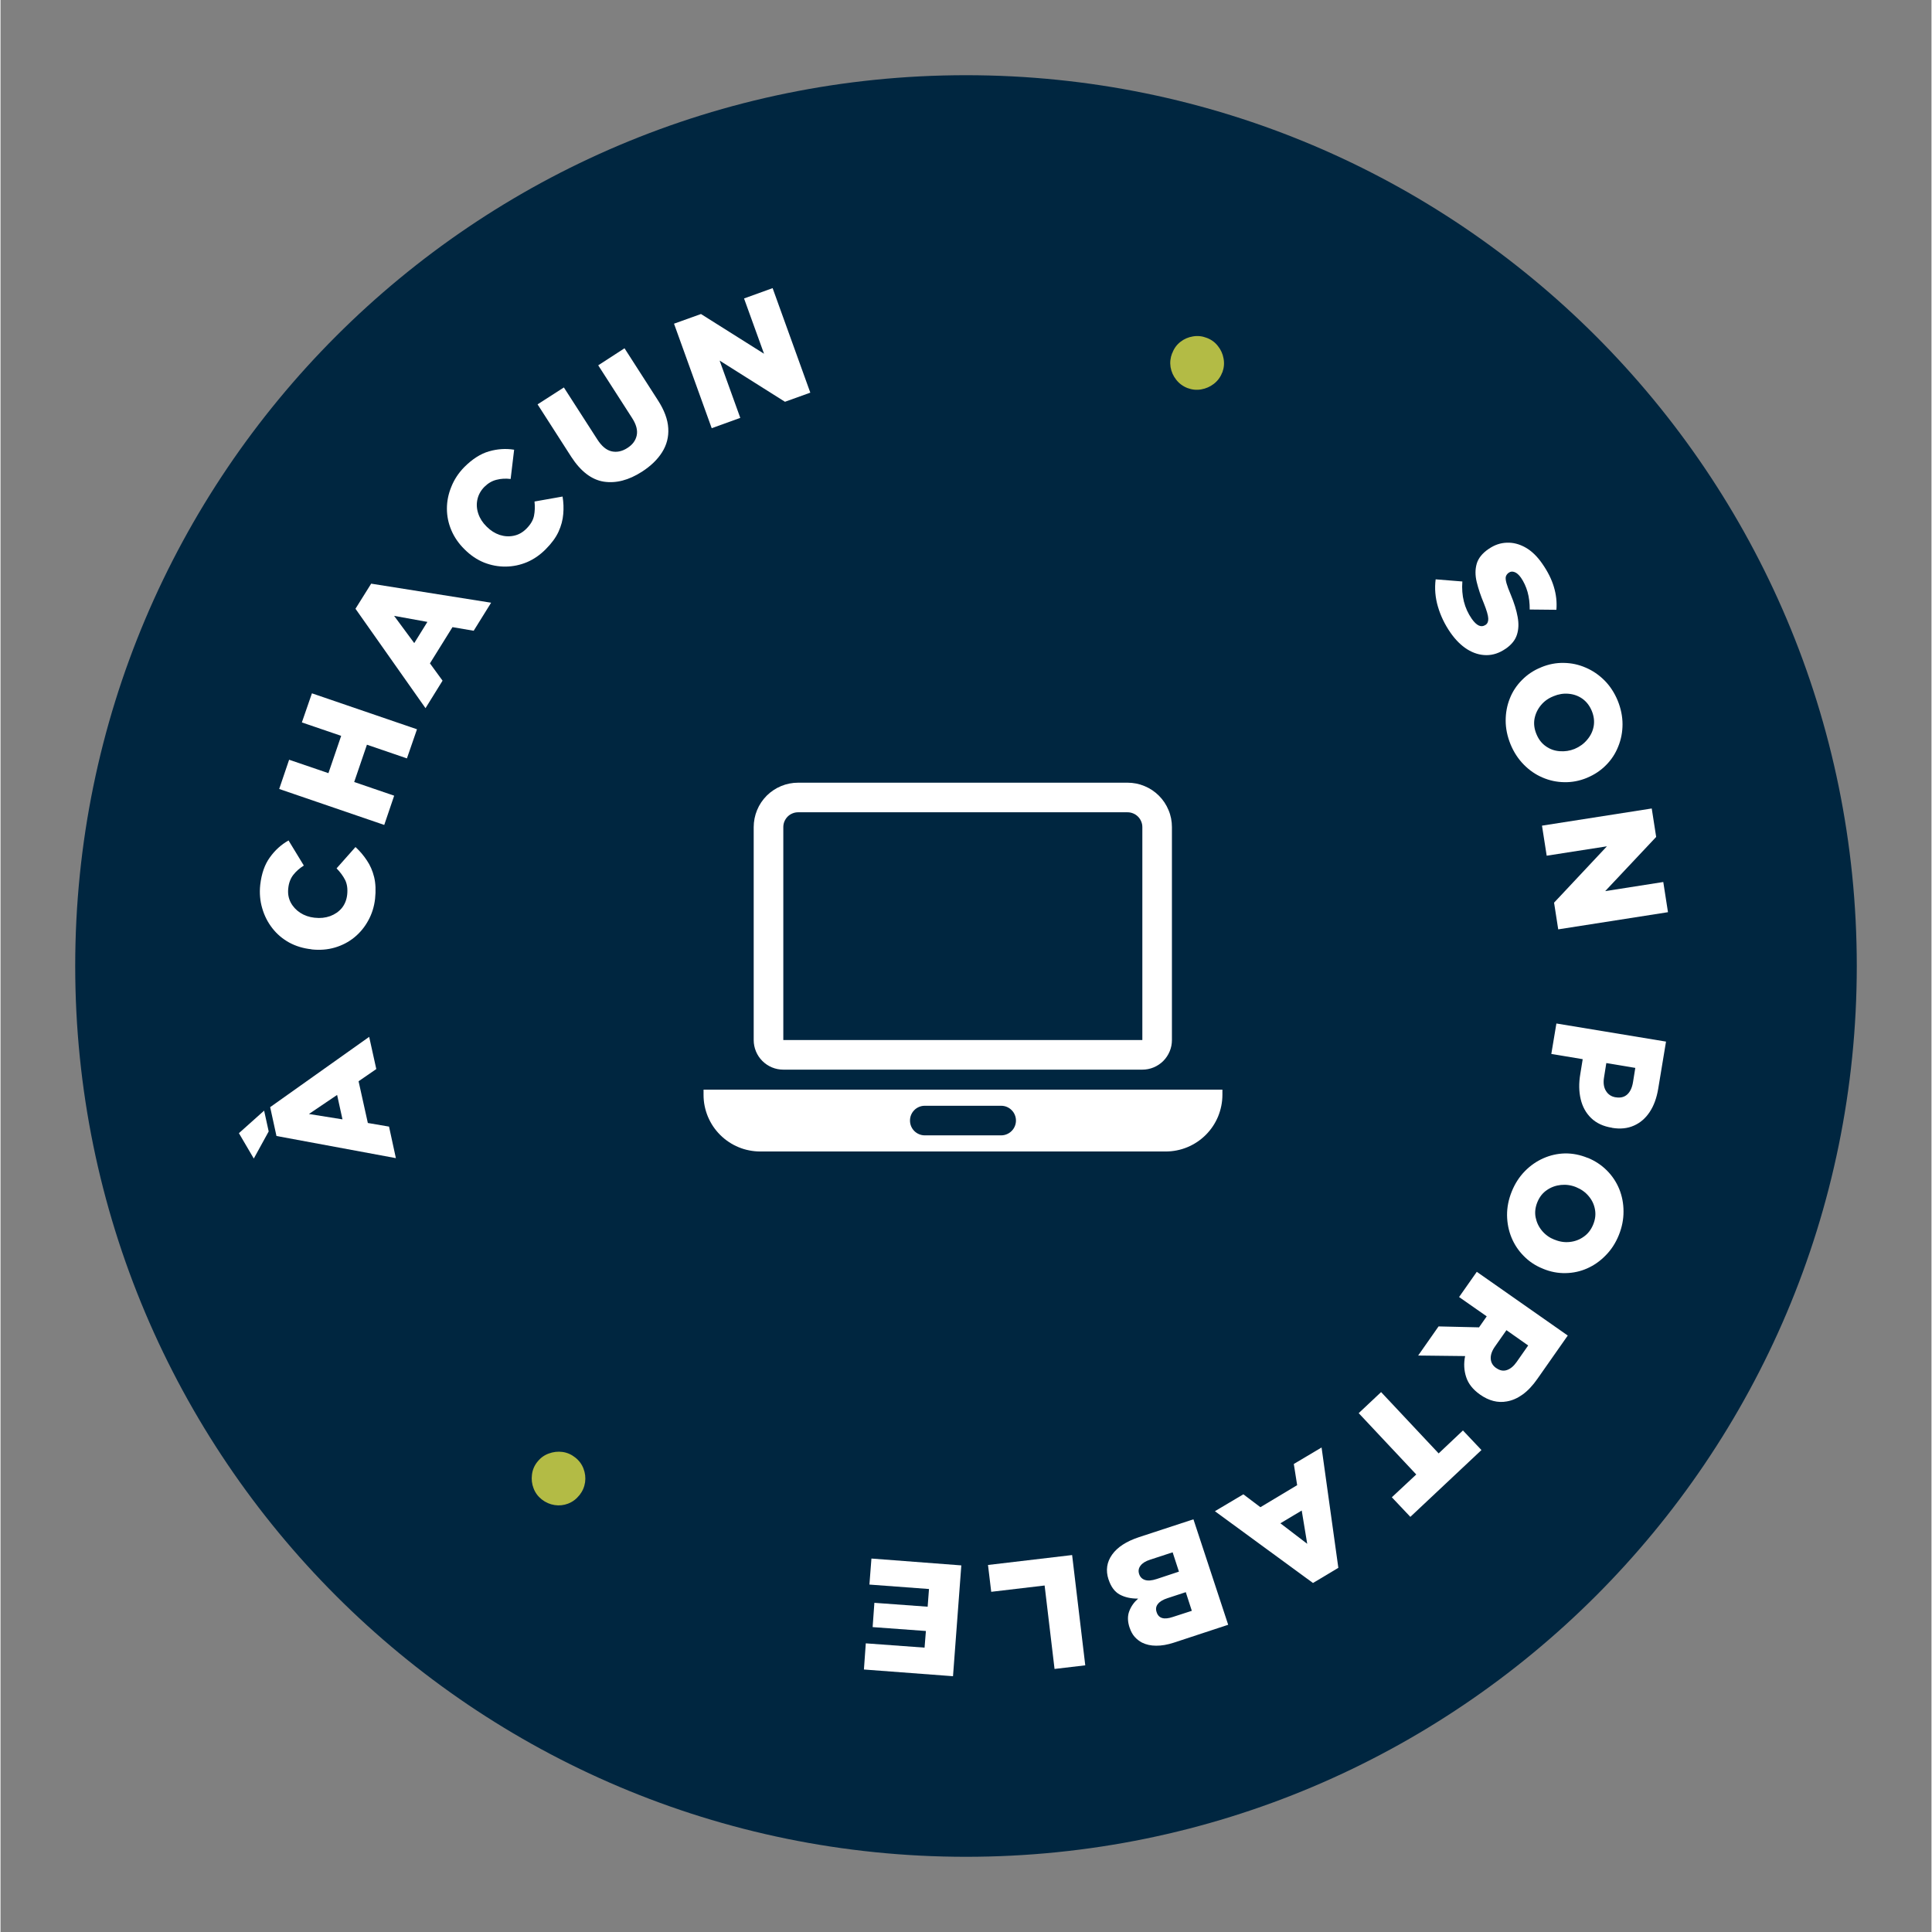 <?xml version="1.0" encoding="UTF-8"?> <svg xmlns="http://www.w3.org/2000/svg" xmlns:xlink="http://www.w3.org/1999/xlink" width="300" zoomAndPan="magnify" viewBox="0 0 224.88 225" height="300" preserveAspectRatio="xMidYMid meet" version="1.0"><rect x="0" y="0" width="224.88" height="225" fill="#808080" stroke="none"/><defs><g></g><clipPath id="602c5194b5"><path d="M 8.699 8.758 L 216.18 8.758 L 216.18 216.242 L 8.699 216.242 Z M 8.699 8.758 " clip-rule="nonzero"></path></clipPath><clipPath id="e2aa50eae5"><path d="M 112.441 8.758 C 55.145 8.758 8.699 55.207 8.699 112.5 C 8.699 169.793 55.145 216.242 112.441 216.242 C 169.734 216.242 216.18 169.793 216.18 112.5 C 216.18 55.207 169.734 8.758 112.441 8.758 Z M 112.441 8.758 " clip-rule="nonzero"></path></clipPath><clipPath id="423ebb4c12"><path d="M 87 91.086 L 137 91.086 L 137 125 L 87 125 Z M 87 91.086 " clip-rule="nonzero"></path></clipPath><clipPath id="729d7d6c37"><path d="M 81.789 126 L 142.504 126 L 142.504 134.562 L 81.789 134.562 Z M 81.789 126 " clip-rule="nonzero"></path></clipPath></defs><g clip-path="url(#602c5194b5)"><g clip-path="url(#e2aa50eae5)"><path fill="#002640" d="M 8.699 8.758 L 216.18 8.758 L 216.18 216.242 L 8.699 216.242 Z M 8.699 8.758 " fill-opacity="1" fill-rule="nonzero"></path></g></g><g fill="#ffffff" fill-opacity="1"><g transform="translate(46.075, 134.985)"><g><path d="M -0.031 -0.109 L -13.938 -2.688 L -14.672 -6.047 L -3.141 -14.234 L -2.312 -10.484 L -4.375 -9.062 L -3.297 -4.203 L -0.828 -3.781 Z M -6.25 -4.625 L -6.875 -7.469 L -10.156 -5.25 Z M -14.844 -3.219 L -16.578 -0.062 L -18.312 -3.016 L -15.375 -5.641 Z M -14.844 -3.219 "></path></g></g></g><g fill="#ffffff" fill-opacity="1"><g transform="translate(43.078, 118.877)"><g></g></g></g><g fill="#ffffff" fill-opacity="1"><g transform="translate(42.543, 111.973)"><g><path d="M 1.078 -7.297 C 0.973 -6.379 0.707 -5.535 0.281 -4.766 C -0.133 -4.004 -0.672 -3.352 -1.328 -2.812 C -1.992 -2.27 -2.75 -1.875 -3.594 -1.625 C -4.445 -1.375 -5.352 -1.301 -6.312 -1.406 L -6.344 -1.422 C -7.289 -1.523 -8.148 -1.785 -8.922 -2.203 C -9.691 -2.629 -10.344 -3.18 -10.875 -3.859 C -11.414 -4.547 -11.812 -5.32 -12.062 -6.188 C -12.32 -7.051 -12.398 -7.961 -12.297 -8.922 C -12.148 -10.234 -11.773 -11.301 -11.172 -12.125 C -10.578 -12.957 -9.852 -13.613 -9 -14.094 L -7.219 -11.172 C -7.719 -10.859 -8.129 -10.492 -8.453 -10.078 C -8.773 -9.66 -8.969 -9.145 -9.031 -8.531 C -9.102 -7.926 -9.008 -7.375 -8.75 -6.875 C -8.488 -6.383 -8.117 -5.984 -7.641 -5.672 C -7.16 -5.359 -6.602 -5.164 -5.969 -5.094 L -5.938 -5.094 C -5.312 -5.02 -4.719 -5.082 -4.156 -5.281 C -3.602 -5.488 -3.148 -5.801 -2.797 -6.219 C -2.453 -6.645 -2.242 -7.16 -2.172 -7.766 C -2.098 -8.441 -2.176 -9.016 -2.406 -9.484 C -2.645 -9.953 -2.977 -10.406 -3.406 -10.844 L -1.203 -13.328 C -0.691 -12.859 -0.25 -12.336 0.125 -11.766 C 0.508 -11.203 0.789 -10.555 0.969 -9.828 C 1.145 -9.098 1.18 -8.254 1.078 -7.297 Z M 1.078 -7.297 "></path></g></g></g><g fill="#ffffff" fill-opacity="1"><g transform="translate(44.314, 97.15)"><g><path d="M 0.375 -1.078 L -11.859 -5.266 L -10.703 -8.672 L -6.125 -7.109 L -4.641 -11.453 L -9.219 -13.016 L -8.047 -16.406 L 4.188 -12.219 L 3.016 -8.828 L -1.641 -10.422 L -3.125 -6.078 L 1.531 -4.484 Z M 0.375 -1.078 "></path></g></g></g><g fill="#ffffff" fill-opacity="1"><g transform="translate(49.433, 82.567)"><g><path d="M 0.062 -0.094 L -8.094 -11.672 L -6.266 -14.594 L 7.703 -12.375 L 5.672 -9.109 L 3.203 -9.531 L 0.578 -5.312 L 2.047 -3.297 Z M -1.25 -7.672 L 0.281 -10.141 L -3.594 -10.844 Z M -1.25 -7.672 "></path></g></g></g><g fill="#ffffff" fill-opacity="1"><g transform="translate(58.128, 69.015)"><g><path d="M 5.375 -5.062 C 4.719 -4.395 3.988 -3.891 3.188 -3.547 C 2.383 -3.211 1.555 -3.039 0.703 -3.031 C -0.148 -3.02 -0.988 -3.176 -1.812 -3.5 C -2.633 -3.832 -3.391 -4.344 -4.078 -5.031 L -4.094 -5.047 C -4.77 -5.711 -5.281 -6.453 -5.625 -7.266 C -5.969 -8.078 -6.141 -8.914 -6.141 -9.781 C -6.141 -10.645 -5.969 -11.492 -5.625 -12.328 C -5.289 -13.172 -4.785 -13.938 -4.109 -14.625 C -3.172 -15.562 -2.211 -16.172 -1.234 -16.453 C -0.254 -16.734 0.719 -16.797 1.688 -16.641 L 1.281 -13.234 C 0.695 -13.305 0.148 -13.273 -0.359 -13.141 C -0.879 -13.016 -1.352 -12.738 -1.781 -12.312 C -2.207 -11.875 -2.477 -11.379 -2.594 -10.828 C -2.707 -10.285 -2.672 -9.738 -2.484 -9.188 C -2.297 -8.633 -1.977 -8.141 -1.531 -7.703 L -1.5 -7.672 C -1.051 -7.223 -0.551 -6.906 0 -6.719 C 0.562 -6.539 1.113 -6.508 1.656 -6.625 C 2.207 -6.738 2.695 -7.016 3.125 -7.453 C 3.602 -7.93 3.895 -8.426 4 -8.938 C 4.102 -9.445 4.125 -10.004 4.062 -10.609 L 7.328 -11.188 C 7.441 -10.508 7.469 -9.828 7.406 -9.141 C 7.352 -8.461 7.172 -7.781 6.859 -7.094 C 6.547 -6.414 6.051 -5.738 5.375 -5.062 Z M 5.375 -5.062 "></path></g></g></g><g fill="#ffffff" fill-opacity="1"><g transform="translate(68.718, 58.498)"><g><path d="M 5.984 -3.562 C 4.441 -2.57 2.957 -2.188 1.531 -2.406 C 0.113 -2.633 -1.145 -3.598 -2.25 -5.297 L -6.172 -11.406 L -3.109 -13.375 L 0.781 -7.328 C 1.281 -6.547 1.832 -6.082 2.438 -5.938 C 3.051 -5.801 3.66 -5.926 4.266 -6.312 C 4.879 -6.695 5.25 -7.191 5.375 -7.797 C 5.5 -8.398 5.316 -9.078 4.828 -9.828 L 0.891 -15.953 L 3.953 -17.938 L 7.828 -11.906 C 8.586 -10.738 8.992 -9.645 9.047 -8.625 C 9.109 -7.613 8.867 -6.68 8.328 -5.828 C 7.797 -4.984 7.016 -4.227 5.984 -3.562 Z M 5.984 -3.562 "></path></g></g></g><g fill="#ffffff" fill-opacity="1"><g transform="translate(81.747, 50.259)"><g><path d="M 1.078 -0.391 L -3.312 -12.562 L -0.172 -13.688 L 7.172 -9.062 L 4.844 -15.5 L 8.172 -16.703 L 12.562 -4.531 L 9.609 -3.469 L 2 -8.266 L 4.406 -1.594 Z M 1.078 -0.391 "></path></g></g></g><g fill="#ffffff" fill-opacity="1"><g transform="translate(97.166, 45.26)"><g></g></g></g><g fill="#ffffff" fill-opacity="1"><g transform="translate(104.285, 44.075)"><g></g></g></g><g fill="#ffffff" fill-opacity="1"><g transform="translate(111.489, 43.637)"><g></g></g></g><g fill="#ffffff" fill-opacity="1"><g transform="translate(118.699, 43.951)"><g></g></g></g><g fill="#ffffff" fill-opacity="1"><g transform="translate(125.837, 45.013)"><g></g></g></g><g fill="#b3bb45" fill-opacity="1"><g transform="translate(132.702, 46.662)"><g><path d="M 5.531 -1.469 C 5 -1.676 4.562 -2 4.219 -2.438 C 3.875 -2.875 3.656 -3.363 3.562 -3.906 C 3.477 -4.445 3.535 -4.977 3.734 -5.5 L 3.766 -5.547 C 3.961 -6.078 4.273 -6.508 4.703 -6.844 C 5.141 -7.188 5.629 -7.398 6.172 -7.484 C 6.711 -7.578 7.25 -7.52 7.781 -7.312 C 8.312 -7.113 8.742 -6.797 9.078 -6.359 C 9.422 -5.93 9.641 -5.445 9.734 -4.906 C 9.836 -4.363 9.789 -3.828 9.594 -3.297 L 9.562 -3.25 C 9.363 -2.727 9.039 -2.297 8.594 -1.953 C 8.156 -1.617 7.664 -1.406 7.125 -1.312 C 6.594 -1.219 6.062 -1.27 5.531 -1.469 Z M 5.531 -1.469 "></path></g></g></g><g fill="#b3bb45" fill-opacity="1"><g transform="translate(143.023, 50.928)"><g></g></g></g><g fill="#b3bb45" fill-opacity="1"><g transform="translate(149.304, 54.484)"><g></g></g></g><g fill="#b3bb45" fill-opacity="1"><g transform="translate(155.18, 58.673)"><g></g></g></g><g fill="#b3bb45" fill-opacity="1"><g transform="translate(160.588, 63.452)"><g></g></g></g><g fill="#ffffff" fill-opacity="1"><g transform="translate(165.464, 68.422)"><g><path d="M 3.391 5.25 C 2.734 4.301 2.25 3.297 1.938 2.234 C 1.625 1.172 1.535 0.109 1.672 -0.953 L 4.781 -0.703 C 4.656 0.961 5.02 2.41 5.875 3.641 C 6.445 4.453 6.977 4.691 7.469 4.359 L 7.5 4.344 C 7.719 4.188 7.816 3.938 7.797 3.594 C 7.785 3.25 7.613 2.66 7.281 1.828 C 6.914 0.953 6.641 0.129 6.453 -0.641 C 6.266 -1.41 6.266 -2.117 6.453 -2.766 C 6.641 -3.41 7.098 -3.984 7.828 -4.484 L 7.859 -4.5 C 8.516 -4.957 9.211 -5.195 9.953 -5.219 C 10.691 -5.25 11.422 -5.062 12.141 -4.656 C 12.859 -4.25 13.508 -3.617 14.094 -2.766 C 14.727 -1.859 15.176 -0.961 15.438 -0.078 C 15.707 0.805 15.805 1.695 15.734 2.594 L 12.625 2.562 C 12.633 1.832 12.551 1.148 12.375 0.516 C 12.195 -0.109 11.941 -0.66 11.609 -1.141 C 11.359 -1.492 11.109 -1.711 10.859 -1.797 C 10.609 -1.891 10.391 -1.867 10.203 -1.734 L 10.156 -1.703 C 10 -1.586 9.895 -1.441 9.844 -1.266 C 9.801 -1.098 9.828 -0.844 9.922 -0.5 C 10.016 -0.164 10.18 0.281 10.422 0.844 C 10.816 1.789 11.082 2.648 11.219 3.422 C 11.363 4.191 11.336 4.879 11.141 5.484 C 10.953 6.098 10.523 6.641 9.859 7.109 L 9.828 7.125 C 9.109 7.625 8.363 7.875 7.594 7.875 C 6.82 7.875 6.078 7.648 5.359 7.203 C 4.641 6.754 3.984 6.102 3.391 5.25 Z M 3.391 5.25 "></path></g></g></g><g fill="#ffffff" fill-opacity="1"><g transform="translate(173.196, 79.499)"><g><path d="M 2.656 7.172 C 2.281 6.242 2.094 5.328 2.094 4.422 C 2.094 3.516 2.254 2.656 2.578 1.844 C 2.898 1.031 3.375 0.312 4 -0.312 C 4.625 -0.945 5.363 -1.438 6.219 -1.781 L 6.25 -1.797 C 7.102 -2.148 7.973 -2.316 8.859 -2.297 C 9.754 -2.285 10.602 -2.102 11.406 -1.75 C 12.219 -1.406 12.945 -0.91 13.594 -0.266 C 14.238 0.379 14.754 1.164 15.141 2.094 C 15.516 3.02 15.703 3.938 15.703 4.844 C 15.703 5.758 15.535 6.625 15.203 7.438 C 14.879 8.258 14.406 8.984 13.781 9.609 C 13.164 10.234 12.43 10.723 11.578 11.078 L 11.547 11.094 C 10.691 11.445 9.816 11.613 8.922 11.594 C 8.035 11.582 7.188 11.398 6.375 11.047 C 5.57 10.703 4.848 10.203 4.203 9.547 C 3.555 8.891 3.039 8.098 2.656 7.172 Z M 5.672 5.984 C 5.922 6.598 6.285 7.07 6.766 7.406 C 7.242 7.75 7.781 7.941 8.375 7.984 C 8.977 8.035 9.562 7.945 10.125 7.719 L 10.156 7.703 C 10.727 7.461 11.207 7.109 11.594 6.641 C 11.988 6.18 12.238 5.66 12.344 5.078 C 12.445 4.504 12.375 3.91 12.125 3.297 C 11.875 2.691 11.508 2.219 11.031 1.875 C 10.551 1.539 10.016 1.348 9.422 1.297 C 8.836 1.242 8.254 1.336 7.672 1.578 L 7.641 1.594 C 7.066 1.82 6.586 2.164 6.203 2.625 C 5.816 3.094 5.566 3.617 5.453 4.203 C 5.348 4.785 5.422 5.379 5.672 5.984 Z M 5.672 5.984 "></path></g></g></g><g fill="#ffffff" fill-opacity="1"><g transform="translate(179.348, 95.03)"><g><path d="M 0.172 1.125 L 12.953 -0.875 L 13.469 2.438 L 7.531 8.75 L 14.297 7.688 L 14.844 11.203 L 2.062 13.203 L 1.578 10.094 L 7.734 3.531 L 0.719 4.625 Z M 0.172 1.125 "></path></g></g></g><g fill="#ffffff" fill-opacity="1"><g transform="translate(181.327, 111.121)"><g></g></g></g><g fill="#ffffff" fill-opacity="1"><g transform="translate(181.386, 118.07)"><g><path d="M -0.188 1.125 L 12.578 3.234 L 11.672 8.703 C 11.492 9.797 11.16 10.707 10.672 11.438 C 10.191 12.164 9.582 12.691 8.844 13.016 C 8.102 13.348 7.258 13.438 6.312 13.281 L 6.281 13.266 C 5.281 13.109 4.473 12.734 3.859 12.141 C 3.254 11.555 2.848 10.82 2.641 9.938 C 2.43 9.051 2.414 8.078 2.594 7.016 L 2.875 5.281 L -0.781 4.672 Z M 5.625 5.734 L 5.359 7.406 C 5.254 8.039 5.328 8.562 5.578 8.969 C 5.828 9.383 6.195 9.633 6.688 9.719 L 6.719 9.719 C 7.27 9.812 7.719 9.703 8.062 9.391 C 8.406 9.078 8.629 8.598 8.734 7.953 L 9 6.297 Z M 5.625 5.734 "></path></g></g></g><g fill="#ffffff" fill-opacity="1"><g transform="translate(179.123, 131.765)"><g><path d="M -3.125 7 C -2.75 6.07 -2.238 5.281 -1.594 4.625 C -0.957 3.977 -0.238 3.477 0.562 3.125 C 1.363 2.77 2.203 2.582 3.078 2.562 C 3.961 2.551 4.836 2.723 5.703 3.078 L 5.734 3.078 C 6.586 3.43 7.328 3.922 7.953 4.547 C 8.578 5.172 9.055 5.891 9.391 6.703 C 9.723 7.523 9.891 8.395 9.891 9.312 C 9.898 10.227 9.719 11.148 9.344 12.078 C 8.969 13.004 8.457 13.789 7.812 14.438 C 7.176 15.094 6.457 15.598 5.656 15.953 C 4.863 16.305 4.023 16.488 3.141 16.5 C 2.254 16.52 1.383 16.352 0.531 16 L 0.5 15.984 C -0.363 15.641 -1.102 15.148 -1.719 14.516 C -2.344 13.891 -2.82 13.172 -3.156 12.359 C -3.488 11.547 -3.66 10.68 -3.672 9.766 C -3.68 8.848 -3.5 7.926 -3.125 7 Z M -0.141 8.234 C -0.391 8.848 -0.457 9.441 -0.344 10.016 C -0.227 10.598 0.02 11.117 0.406 11.578 C 0.789 12.035 1.27 12.379 1.844 12.609 L 1.875 12.609 C 2.445 12.848 3.031 12.938 3.625 12.875 C 4.227 12.812 4.77 12.609 5.25 12.266 C 5.738 11.93 6.109 11.457 6.359 10.844 C 6.609 10.238 6.676 9.645 6.562 9.062 C 6.457 8.488 6.211 7.977 5.828 7.531 C 5.453 7.082 4.973 6.738 4.391 6.5 L 4.359 6.484 C 3.785 6.254 3.195 6.172 2.594 6.234 C 2 6.297 1.457 6.492 0.969 6.828 C 0.477 7.16 0.109 7.629 -0.141 8.234 Z M -0.141 8.234 "></path></g></g></g><g fill="#ffffff" fill-opacity="1"><g transform="translate(172.583, 147.177)"><g><path d="M -0.656 0.938 L 9.938 8.359 L 6.422 13.375 C 5.859 14.188 5.273 14.805 4.672 15.234 C 4.078 15.66 3.469 15.926 2.844 16.031 C 1.801 16.227 0.758 15.961 -0.281 15.234 L -0.297 15.219 C -1.109 14.645 -1.641 13.973 -1.891 13.203 C -2.148 12.43 -2.191 11.613 -2.016 10.75 L -7.484 10.688 L -5.109 7.297 L -0.391 7.406 L -0.375 7.375 L 0.5 6.125 L -2.719 3.875 Z M 2.797 7.734 L 1.438 9.672 C 1.094 10.172 0.938 10.641 0.969 11.078 C 1 11.516 1.207 11.867 1.594 12.141 L 1.625 12.156 C 2.039 12.445 2.453 12.52 2.859 12.375 C 3.266 12.238 3.641 11.926 3.984 11.438 L 5.328 9.516 Z M 2.797 7.734 "></path></g></g></g><g fill="#ffffff" fill-opacity="1"><g transform="translate(163.923, 159.169)"><g><path d="M -3.141 2.953 L 3.562 10.094 L 6.391 7.422 L 8.547 9.703 L 0.266 17.484 L -1.891 15.203 L 0.953 12.547 L -5.75 5.406 Z M -3.141 2.953 "></path></g></g></g><g fill="#ffffff" fill-opacity="1"><g transform="translate(153.944, 168.511)"><g><path d="M -0.094 0.062 L 1.859 14.078 L -1.094 15.844 L -12.516 7.484 L -9.203 5.516 L -7.219 7.016 L -2.938 4.453 L -3.328 1.984 Z M -2.406 7.406 L -4.891 8.891 L -1.766 11.281 Z M -2.406 7.406 "></path></g></g></g><g fill="#ffffff" fill-opacity="1"><g transform="translate(140.005, 176.579)"><g><path d="M -1.078 0.359 L 2.969 12.641 L -3.344 14.719 C -4.113 14.969 -4.805 15.086 -5.422 15.078 C -6.035 15.078 -6.582 14.957 -7.062 14.719 C -7.383 14.551 -7.672 14.328 -7.922 14.047 C -8.172 13.766 -8.363 13.414 -8.5 13 L -8.516 12.969 C -8.754 12.25 -8.766 11.609 -8.547 11.047 C -8.336 10.492 -7.992 10.008 -7.516 9.594 C -8.348 9.602 -9.062 9.445 -9.656 9.125 C -10.25 8.801 -10.68 8.223 -10.953 7.391 L -10.969 7.359 C -11.312 6.305 -11.172 5.344 -10.547 4.469 C -9.93 3.602 -8.891 2.926 -7.422 2.438 Z M -1.969 8.844 L -4.109 9.547 C -4.617 9.711 -4.984 9.93 -5.203 10.203 C -5.43 10.473 -5.488 10.785 -5.375 11.141 L -5.359 11.188 C -5.129 11.895 -4.504 12.078 -3.484 11.734 L -1.266 11.016 Z M -3.5 4.203 L -6.125 5.062 C -6.645 5.227 -7.016 5.457 -7.234 5.75 C -7.461 6.039 -7.52 6.363 -7.406 6.719 L -7.391 6.766 C -7.273 7.098 -7.051 7.316 -6.719 7.422 C -6.383 7.535 -5.93 7.5 -5.359 7.312 L -2.766 6.453 Z M -3.5 4.203 "></path></g></g></g><g fill="#ffffff" fill-opacity="1"><g transform="translate(125.924, 180.959)"><g><path d="M -1.125 0.141 L 0.406 12.984 L -3.172 13.406 L -4.328 3.688 L -10.547 4.422 L -10.922 1.297 Z M -1.125 0.141 "></path></g></g></g><g fill="#ffffff" fill-opacity="1"><g transform="translate(113.036, 182.383)"><g><path d="M -1.141 -0.078 L -2.109 12.828 L -12.484 12.047 L -12.266 9 L -5.422 9.5 L -5.266 7.562 L -11.469 7.109 L -11.266 4.281 L -5.062 4.734 L -4.906 2.672 L -11.844 2.156 L -11.609 -0.875 Z M -1.141 -0.078 "></path></g></g></g><g fill="#ffffff" fill-opacity="1"><g transform="translate(98.991, 180.916)"><g></g></g></g><g fill="#ffffff" fill-opacity="1"><g transform="translate(91.985, 179.184)"><g></g></g></g><g fill="#ffffff" fill-opacity="1"><g transform="translate(85.197, 176.733)"><g></g></g></g><g fill="#ffffff" fill-opacity="1"><g transform="translate(78.701, 173.589)"><g></g></g></g><g fill="#b3bb45" fill-opacity="1"><g transform="translate(72.641, 169.967)"><g><path d="M -5.719 -0.234 C -5.27 0.117 -4.945 0.551 -4.75 1.062 C -4.551 1.582 -4.488 2.113 -4.562 2.656 C -4.645 3.207 -4.859 3.703 -5.203 4.141 L -5.234 4.172 C -5.586 4.617 -6.02 4.941 -6.531 5.141 C -7.039 5.336 -7.566 5.395 -8.109 5.312 C -8.66 5.227 -9.16 5.008 -9.609 4.656 C -10.055 4.301 -10.375 3.867 -10.562 3.359 C -10.758 2.859 -10.82 2.332 -10.75 1.781 C -10.688 1.227 -10.477 0.727 -10.125 0.281 L -10.094 0.25 C -9.75 -0.188 -9.316 -0.5 -8.797 -0.688 C -8.273 -0.883 -7.742 -0.945 -7.203 -0.875 C -6.66 -0.801 -6.164 -0.586 -5.719 -0.234 Z M -5.719 -0.234 "></path></g></g></g><g fill="#b3bb45" fill-opacity="1"><g transform="translate(64.063, 162.815)"><g></g></g></g><g fill="#b3bb45" fill-opacity="1"><g transform="translate(59.13, 157.547)"><g></g></g></g><g fill="#b3bb45" fill-opacity="1"><g transform="translate(54.772, 151.795)"><g></g></g></g><g clip-path="url(#423ebb4c12)"><path fill="#ffffff" d="M 132.977 124.57 L 91.164 124.57 C 90.707 124.57 90.266 124.484 89.844 124.309 C 89.422 124.133 89.051 123.883 88.727 123.562 C 88.402 123.238 88.152 122.863 87.977 122.441 C 87.805 122.02 87.715 121.582 87.715 121.125 L 87.715 96.32 C 87.715 95.984 87.75 95.645 87.816 95.312 C 87.883 94.98 87.98 94.656 88.109 94.344 C 88.238 94.031 88.398 93.73 88.586 93.449 C 88.777 93.168 88.992 92.906 89.23 92.664 C 89.469 92.426 89.73 92.211 90.016 92.023 C 90.297 91.836 90.594 91.676 90.906 91.547 C 91.223 91.414 91.547 91.316 91.879 91.25 C 92.211 91.184 92.547 91.152 92.887 91.152 L 131.25 91.152 C 131.59 91.152 131.926 91.184 132.262 91.25 C 132.594 91.316 132.918 91.414 133.23 91.547 C 133.543 91.676 133.844 91.836 134.125 92.023 C 134.406 92.211 134.668 92.426 134.906 92.664 C 135.148 92.906 135.363 93.168 135.551 93.449 C 135.738 93.73 135.898 94.031 136.027 94.344 C 136.16 94.656 136.258 94.98 136.324 95.312 C 136.391 95.645 136.422 95.984 136.422 96.32 L 136.422 121.125 C 136.422 121.582 136.336 122.02 136.16 122.441 C 135.984 122.863 135.734 123.238 135.414 123.562 C 135.09 123.883 134.715 124.133 134.293 124.309 C 133.871 124.484 133.434 124.57 132.977 124.57 Z M 92.887 94.598 C 92.656 94.598 92.438 94.641 92.227 94.73 C 92.016 94.816 91.828 94.941 91.668 95.102 C 91.508 95.266 91.383 95.453 91.293 95.664 C 91.207 95.875 91.164 96.094 91.164 96.32 L 91.164 121.125 L 132.977 121.125 L 132.977 96.32 C 132.977 96.094 132.934 95.875 132.844 95.664 C 132.758 95.453 132.633 95.266 132.469 95.102 C 132.309 94.941 132.121 94.816 131.91 94.73 C 131.699 94.641 131.48 94.598 131.25 94.598 Z M 92.887 94.598 " fill-opacity="1" fill-rule="nonzero"></path></g><g clip-path="url(#729d7d6c37)"><path fill="#ffffff" d="M 81.875 126.898 L 81.875 127.5 C 81.875 127.934 81.914 128.363 82 128.789 C 82.086 129.215 82.211 129.625 82.375 130.027 C 82.543 130.426 82.746 130.809 82.984 131.168 C 83.227 131.527 83.5 131.859 83.809 132.168 C 84.113 132.473 84.445 132.746 84.809 132.988 C 85.168 133.23 85.547 133.434 85.949 133.598 C 86.348 133.766 86.762 133.891 87.188 133.973 C 87.613 134.059 88.043 134.102 88.473 134.102 L 135.68 134.102 C 136.117 134.102 136.547 134.062 136.973 133.977 C 137.398 133.895 137.812 133.77 138.211 133.605 C 138.613 133.438 138.996 133.234 139.355 132.996 C 139.719 132.754 140.051 132.48 140.359 132.176 C 140.668 131.867 140.941 131.535 141.184 131.172 C 141.426 130.812 141.629 130.43 141.797 130.031 C 141.961 129.629 142.086 129.215 142.172 128.789 C 142.258 128.363 142.301 127.934 142.301 127.5 L 142.301 126.898 Z M 116.531 132.223 L 107.641 132.223 C 107.41 132.223 107.191 132.18 106.98 132.09 C 106.77 132.004 106.582 131.879 106.422 131.719 C 106.258 131.555 106.137 131.371 106.047 131.16 C 105.961 130.949 105.918 130.727 105.918 130.5 C 105.918 130.27 105.961 130.051 106.047 129.84 C 106.137 129.629 106.258 129.441 106.422 129.281 C 106.582 129.117 106.77 128.996 106.98 128.906 C 107.191 128.82 107.41 128.777 107.641 128.777 L 116.531 128.777 C 116.762 128.777 116.98 128.82 117.191 128.906 C 117.402 128.996 117.59 129.117 117.75 129.281 C 117.914 129.441 118.039 129.629 118.125 129.84 C 118.215 130.051 118.258 130.27 118.258 130.5 C 118.258 130.727 118.215 130.949 118.125 131.16 C 118.039 131.371 117.914 131.555 117.75 131.719 C 117.59 131.879 117.402 132.004 117.191 132.09 C 116.98 132.18 116.762 132.223 116.531 132.223 Z M 116.531 132.223 " fill-opacity="1" fill-rule="nonzero"></path></g></svg> 